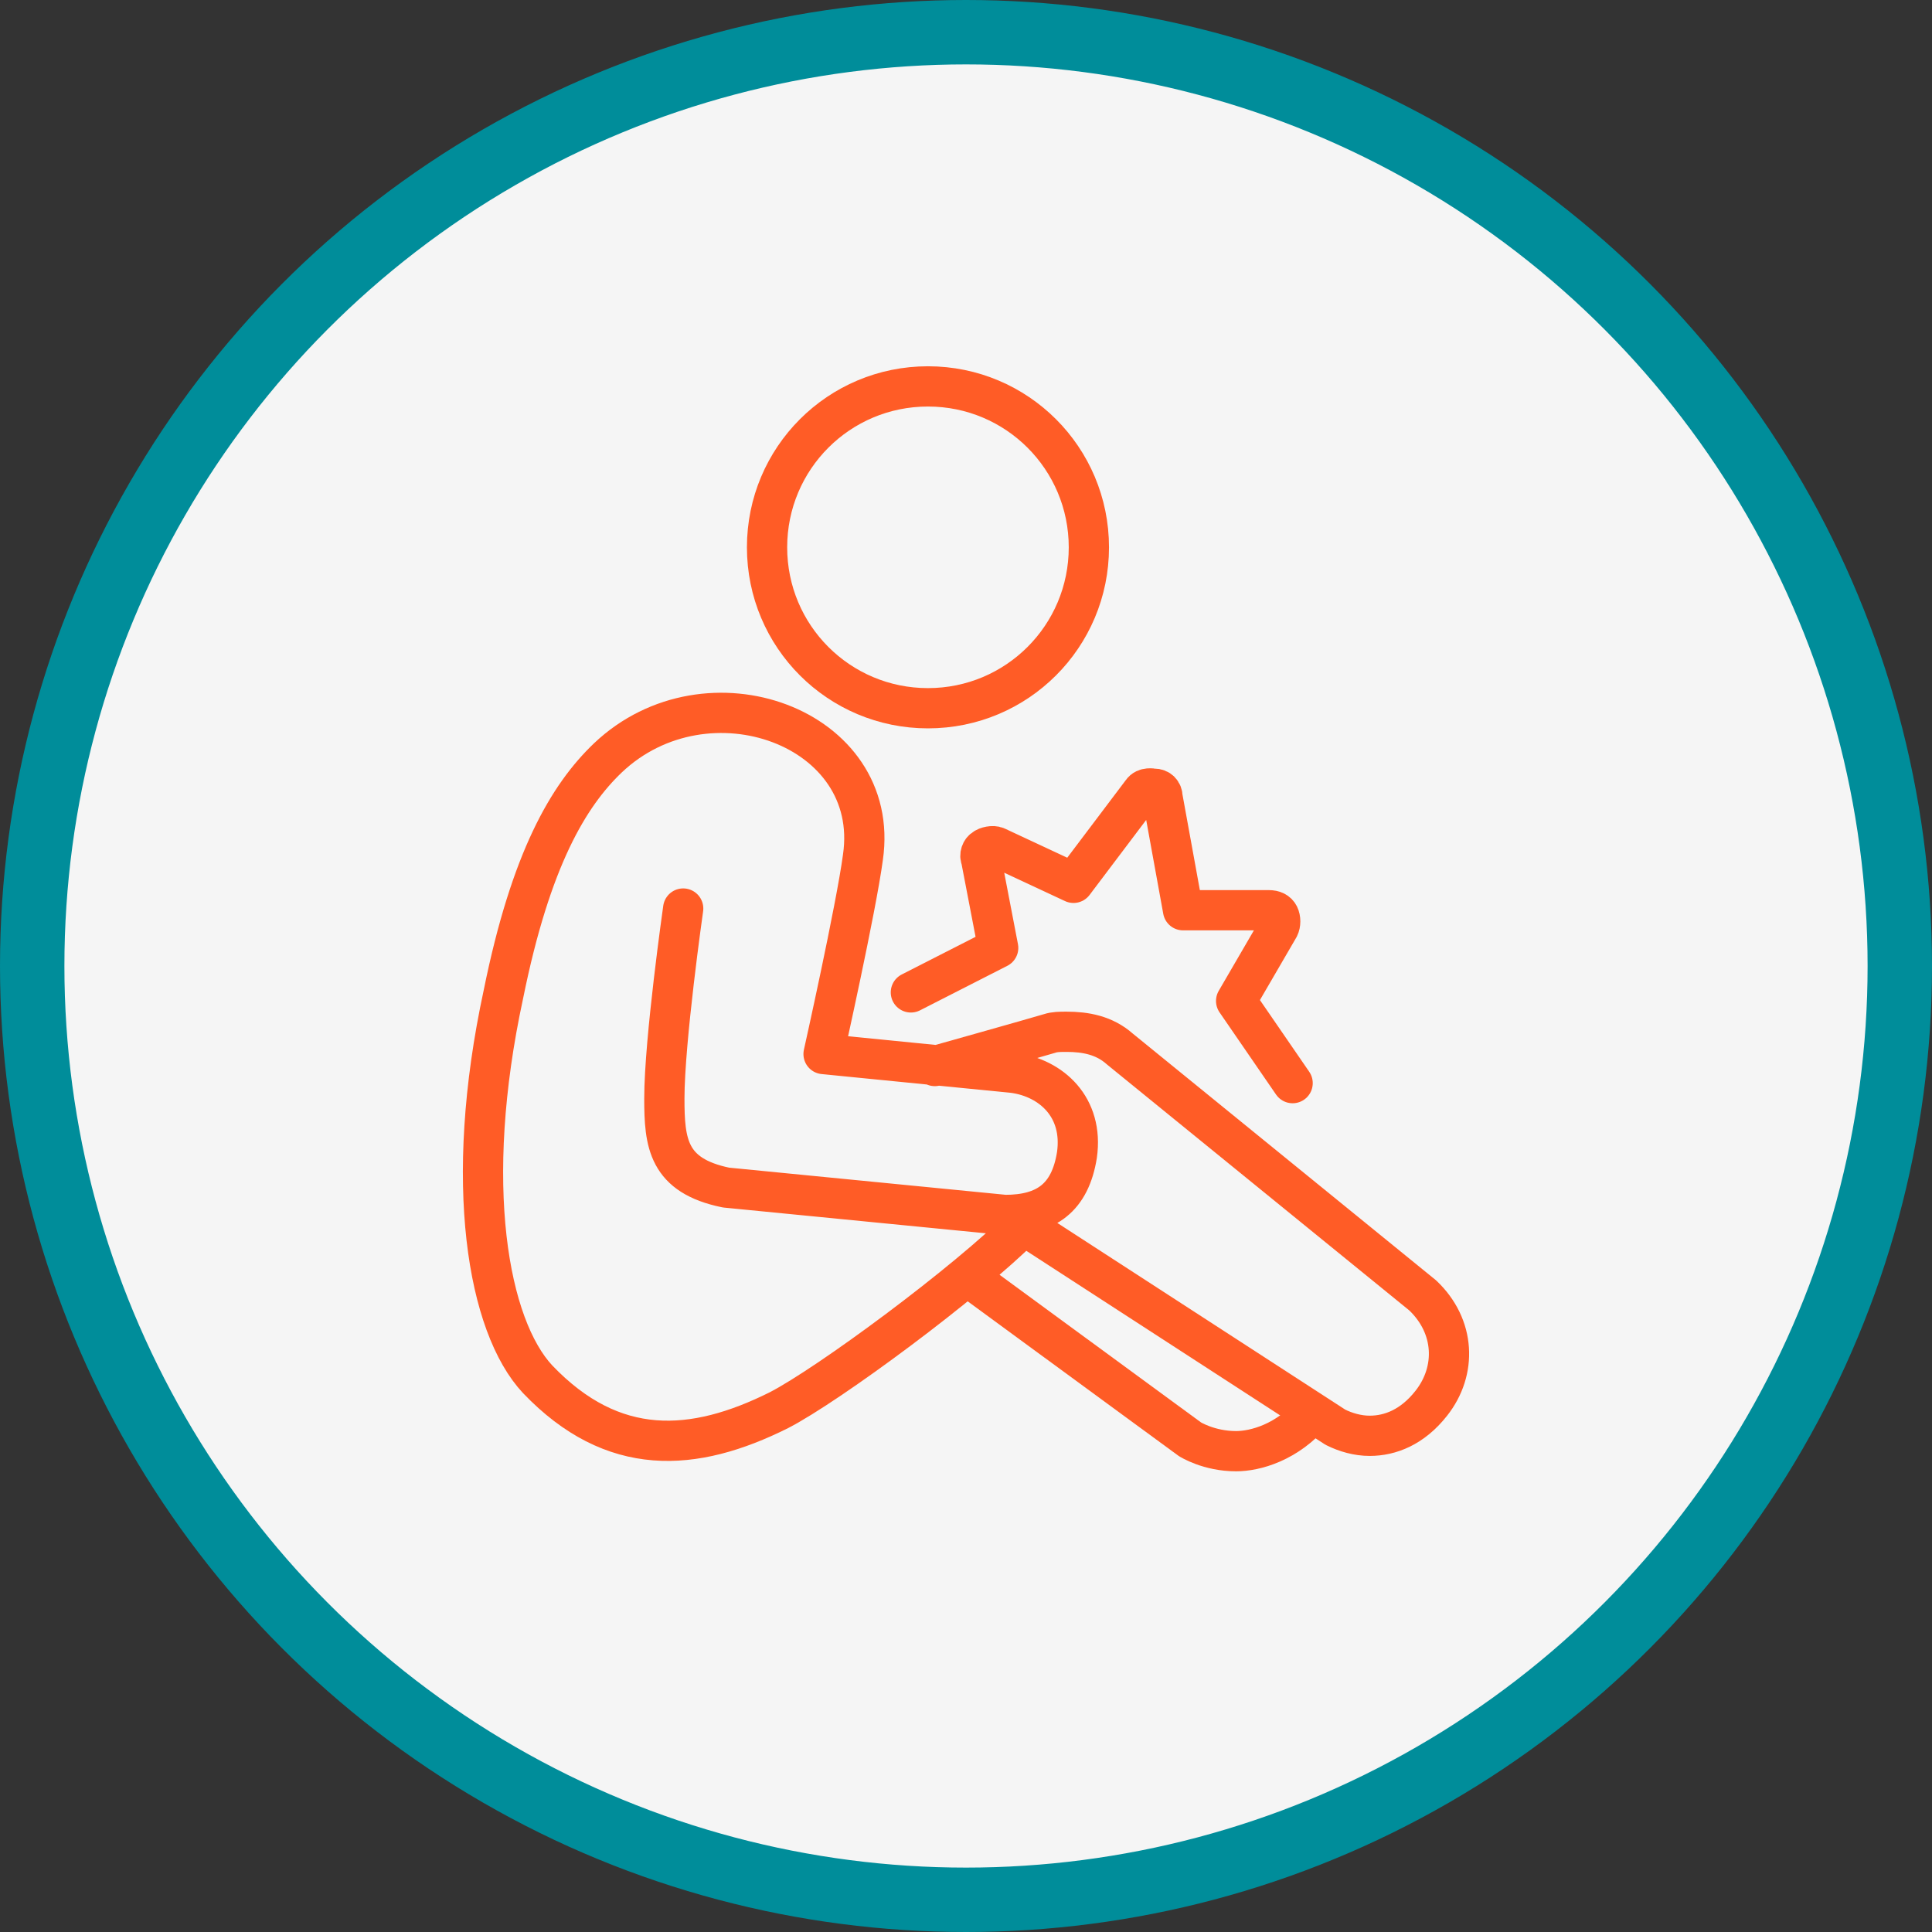 <svg width="120" height="120" viewBox="0 0 120 120" fill="none" xmlns="http://www.w3.org/2000/svg">
<rect x="0" y="0" width="120" height="120" fill="#333333" stroke="none"/>
<circle cx="60" cy="60" r="58" fill="white" fill-opacity="0.95" stroke="#008D9A" stroke-width="4"/>
<path d="M80.287 67.275L76.778 62.171L79.437 57.599C79.543 57.387 79.543 57.068 79.437 56.855C79.33 56.642 79.118 56.536 78.799 56.536H73.482L72.206 49.518C72.206 49.199 71.994 48.987 71.675 48.987C71.569 48.987 71.143 48.88 70.93 49.199L66.677 54.835L61.893 52.602C61.68 52.496 61.255 52.602 61.148 52.708C60.936 52.815 60.829 53.133 60.936 53.346L61.999 58.875L56.576 61.64" stroke="#FF5C26" stroke-width="2.5" stroke-miterlimit="10" stroke-linecap="round" stroke-linejoin="round"/>
<path d="M57.637 43.99C63.166 43.99 67.632 39.524 67.632 33.995C67.632 28.466 63.166 24 57.637 24C52.108 24 47.643 28.466 47.643 33.995C47.643 39.524 52.108 43.99 57.637 43.99Z" stroke="#FF5C26" stroke-width="2.5" stroke-miterlimit="10" stroke-linejoin="round"/>
<path d="M59.977 79.185L73.906 89.392C73.906 89.392 75.075 90.136 76.776 90.136C77.946 90.136 79.966 89.605 81.561 87.691" stroke="#FF5C26" stroke-width="2.5" stroke-miterlimit="10" stroke-linejoin="round"/>
<path d="M42.434 56.431C42.434 56.431 41.264 64.618 41.264 68.233C41.264 70.998 41.477 73.018 45.092 73.762L62.424 75.463C64.976 75.463 66.464 74.4 66.89 71.742C67.315 68.765 65.295 66.957 62.956 66.638L51.153 65.468C51.153 65.468 53.173 56.431 53.599 53.241C54.768 45.16 43.923 41.225 37.756 47.074C35.31 49.413 32.971 53.347 31.27 61.747C28.718 73.549 30.313 82.375 33.396 85.671C38.075 90.562 43.072 90.243 48.389 87.585C51.472 85.99 59.978 79.716 63.593 76.101L82.945 88.648C83.583 88.967 84.327 89.18 85.072 89.18C86.348 89.18 87.73 88.648 88.9 87.159C90.495 85.139 90.388 82.375 88.368 80.461L69.548 65.149C68.591 64.299 67.421 64.086 66.252 64.086C65.826 64.086 65.507 64.086 65.188 64.192C64.125 64.511 58.064 66.213 58.064 66.213" stroke="#FF5C26" stroke-width="2.5" stroke-miterlimit="10" stroke-linecap="round" stroke-linejoin="round"/>
</svg>
